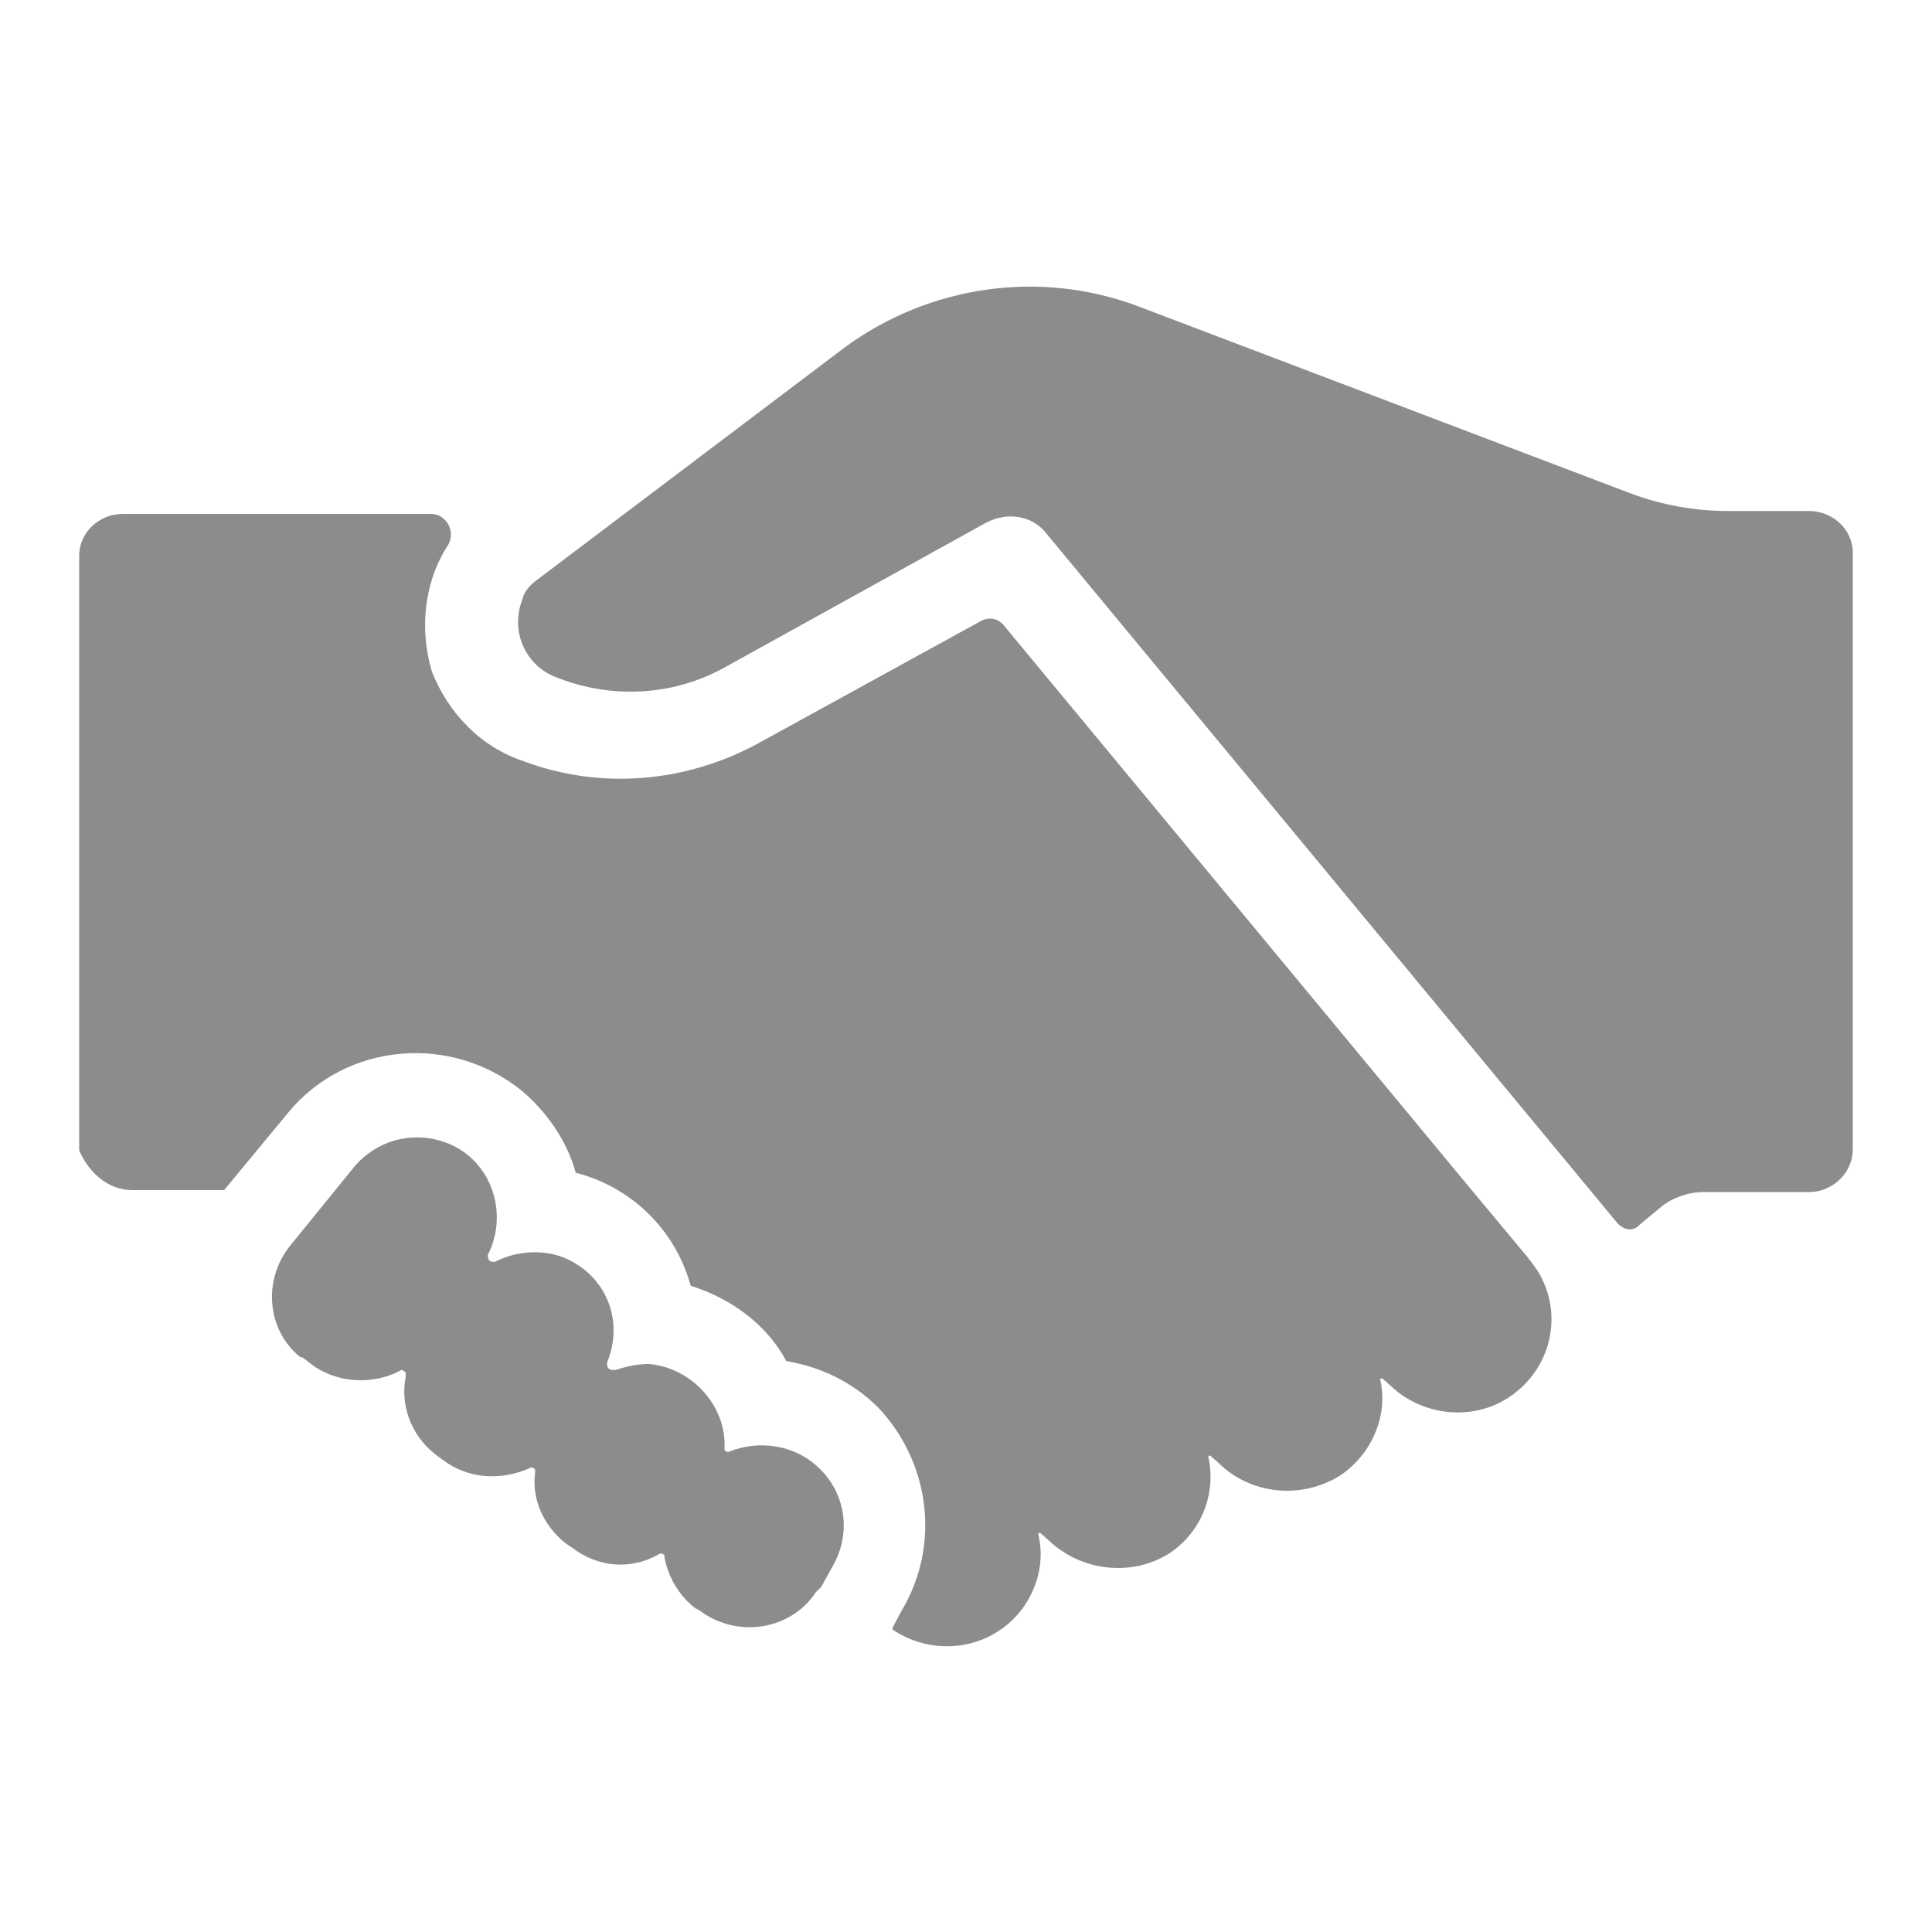 <?xml version="1.0" encoding="utf-8"?>
<!-- Generator: Adobe Illustrator 26.0.1, SVG Export Plug-In . SVG Version: 6.00 Build 0)  -->
<svg version="1.1" id="圖層_1" xmlns="http://www.w3.org/2000/svg" xmlns:xlink="http://www.w3.org/1999/xlink" x="0px" y="0px"
	 viewBox="0 0 200 200" style="enable-background:new 0 0 200 200;" xml:space="preserve">
<style type="text/css">
	.st0{fill:#8C8C8C;}
</style>
<path class="st0" d="M55.5,60.1L87.4,36c8.8-6.5,20.3-8.1,30.4-4.3L168.6,51c3.4,1.3,6.9,1.9,10.3,1.9h8.4c2.4,0,4.5,1.9,4.5,4.3
	V119c0,2.4-2.1,4.4-4.5,4.4h-11c-1.5,0-3.2,0.6-4.3,1.5l-2.4,2c-0.6,0.6-1.5,0.4-2.1-0.2l-59.2-71.5c-1.5-1.9-4.1-2.2-6.2-1.1
	L75,69.1c-5.4,3-11.9,3.3-17.7,0.9c-3-1.3-4.5-4.8-3.2-8C54.2,61.4,54.7,60.7,55.5,60.1L55.5,60.1z M13.7,123.2h9.5l6.7-8.1
	c6-7.2,16.8-8.1,24.1-2.2c2.6,2.2,4.7,5.2,5.6,8.5c5.8,1.5,10.3,5.9,11.9,11.7c4.1,1.3,7.8,3.9,9.9,7.8c3.6,0.6,6.9,2.2,9.5,4.8
	c5.4,5.7,6.5,14.3,2.4,21.1l-0.9,1.7v0.2c4.5,3,10.5,2,13.6-2.4c1.5-2.2,2.1-4.8,1.5-7.4v-0.2h0.2l0.8,0.7c3.4,3.3,8.8,3.9,12.7,1.3
	c3.2-2.2,4.7-6.1,3.9-9.8v-0.2h0.2l0.8,0.7c3.3,3.3,8.6,3.9,12.7,1.3c3.2-2.2,4.9-6.1,4.1-9.8v-0.2h0.2l0.8,0.7
	c3.2,3.1,8.2,3.7,11.9,1.5c4.7-2.8,6.2-8.7,3.4-13.3c-0.4-0.6-0.8-1.1-1.1-1.5l-6-7.2l-48.3-58.3c-0.6-0.6-1.3-0.7-2.1-0.4L78.4,77
	c-7.4,4-16.2,4.8-24.2,1.8c-4.5-1.5-7.8-5-9.5-9.3c-1.3-4.4-0.8-9.3,1.7-13.1c0.6-1.1,0.2-2.4-0.9-3c-0.4-0.2-0.8-0.2-1.1-0.2H12.7
	c-2.4,0-4.5,1.9-4.5,4.3v61.6C9.2,121.4,11.2,123.2,13.7,123.2L13.7,123.2z M47.3,118.8c-3.7-2-8.2-1.1-10.8,2.2l-6.5,8
	c-2.8,3.5-2.4,8.7,1.1,11.5h0.2l0.9,0.7c2.6,2,6.4,2.2,9.2,0.7c0.2-0.2,0.4,0,0.6,0.2v0.4c-0.6,3,0.6,6.1,3,8l0.8,0.6
	c2.6,2,6,2.2,9,0.9c0.2-0.2,0.6,0,0.6,0.2v0.2c-0.4,2.8,0.9,5.6,3.2,7.4l0.6,0.4c2.6,2,6,2.4,9,0.7c0.2-0.2,0.6,0,0.6,0.2v0.2
	c0.4,2,1.5,3.9,3.2,5.2l0.4,0.2c3.7,2.8,9,2.2,11.8-1.5c0.2-0.4,0.6-0.7,0.8-0.9l1.1-2c2.1-3.5,1.5-7.8-1.5-10.5
	c-2.4-2.2-6-2.8-9.2-1.5c-0.2,0-0.2,0-0.4-0.2v-0.2c0.2-4.4-3.4-8.3-7.8-8.7c-1.1,0-2.2,0.2-3.4,0.6c-1.3,0.2-0.9-0.9-0.9-0.9
	c1.7-4.3-0.2-8.9-4.5-10.7c-2.2-0.9-5-0.7-7.1,0.4c-0.9,0.2-0.8-0.7-0.8-0.7C52.5,126,51.2,121,47.3,118.8L47.3,118.8z"/>
</svg>
